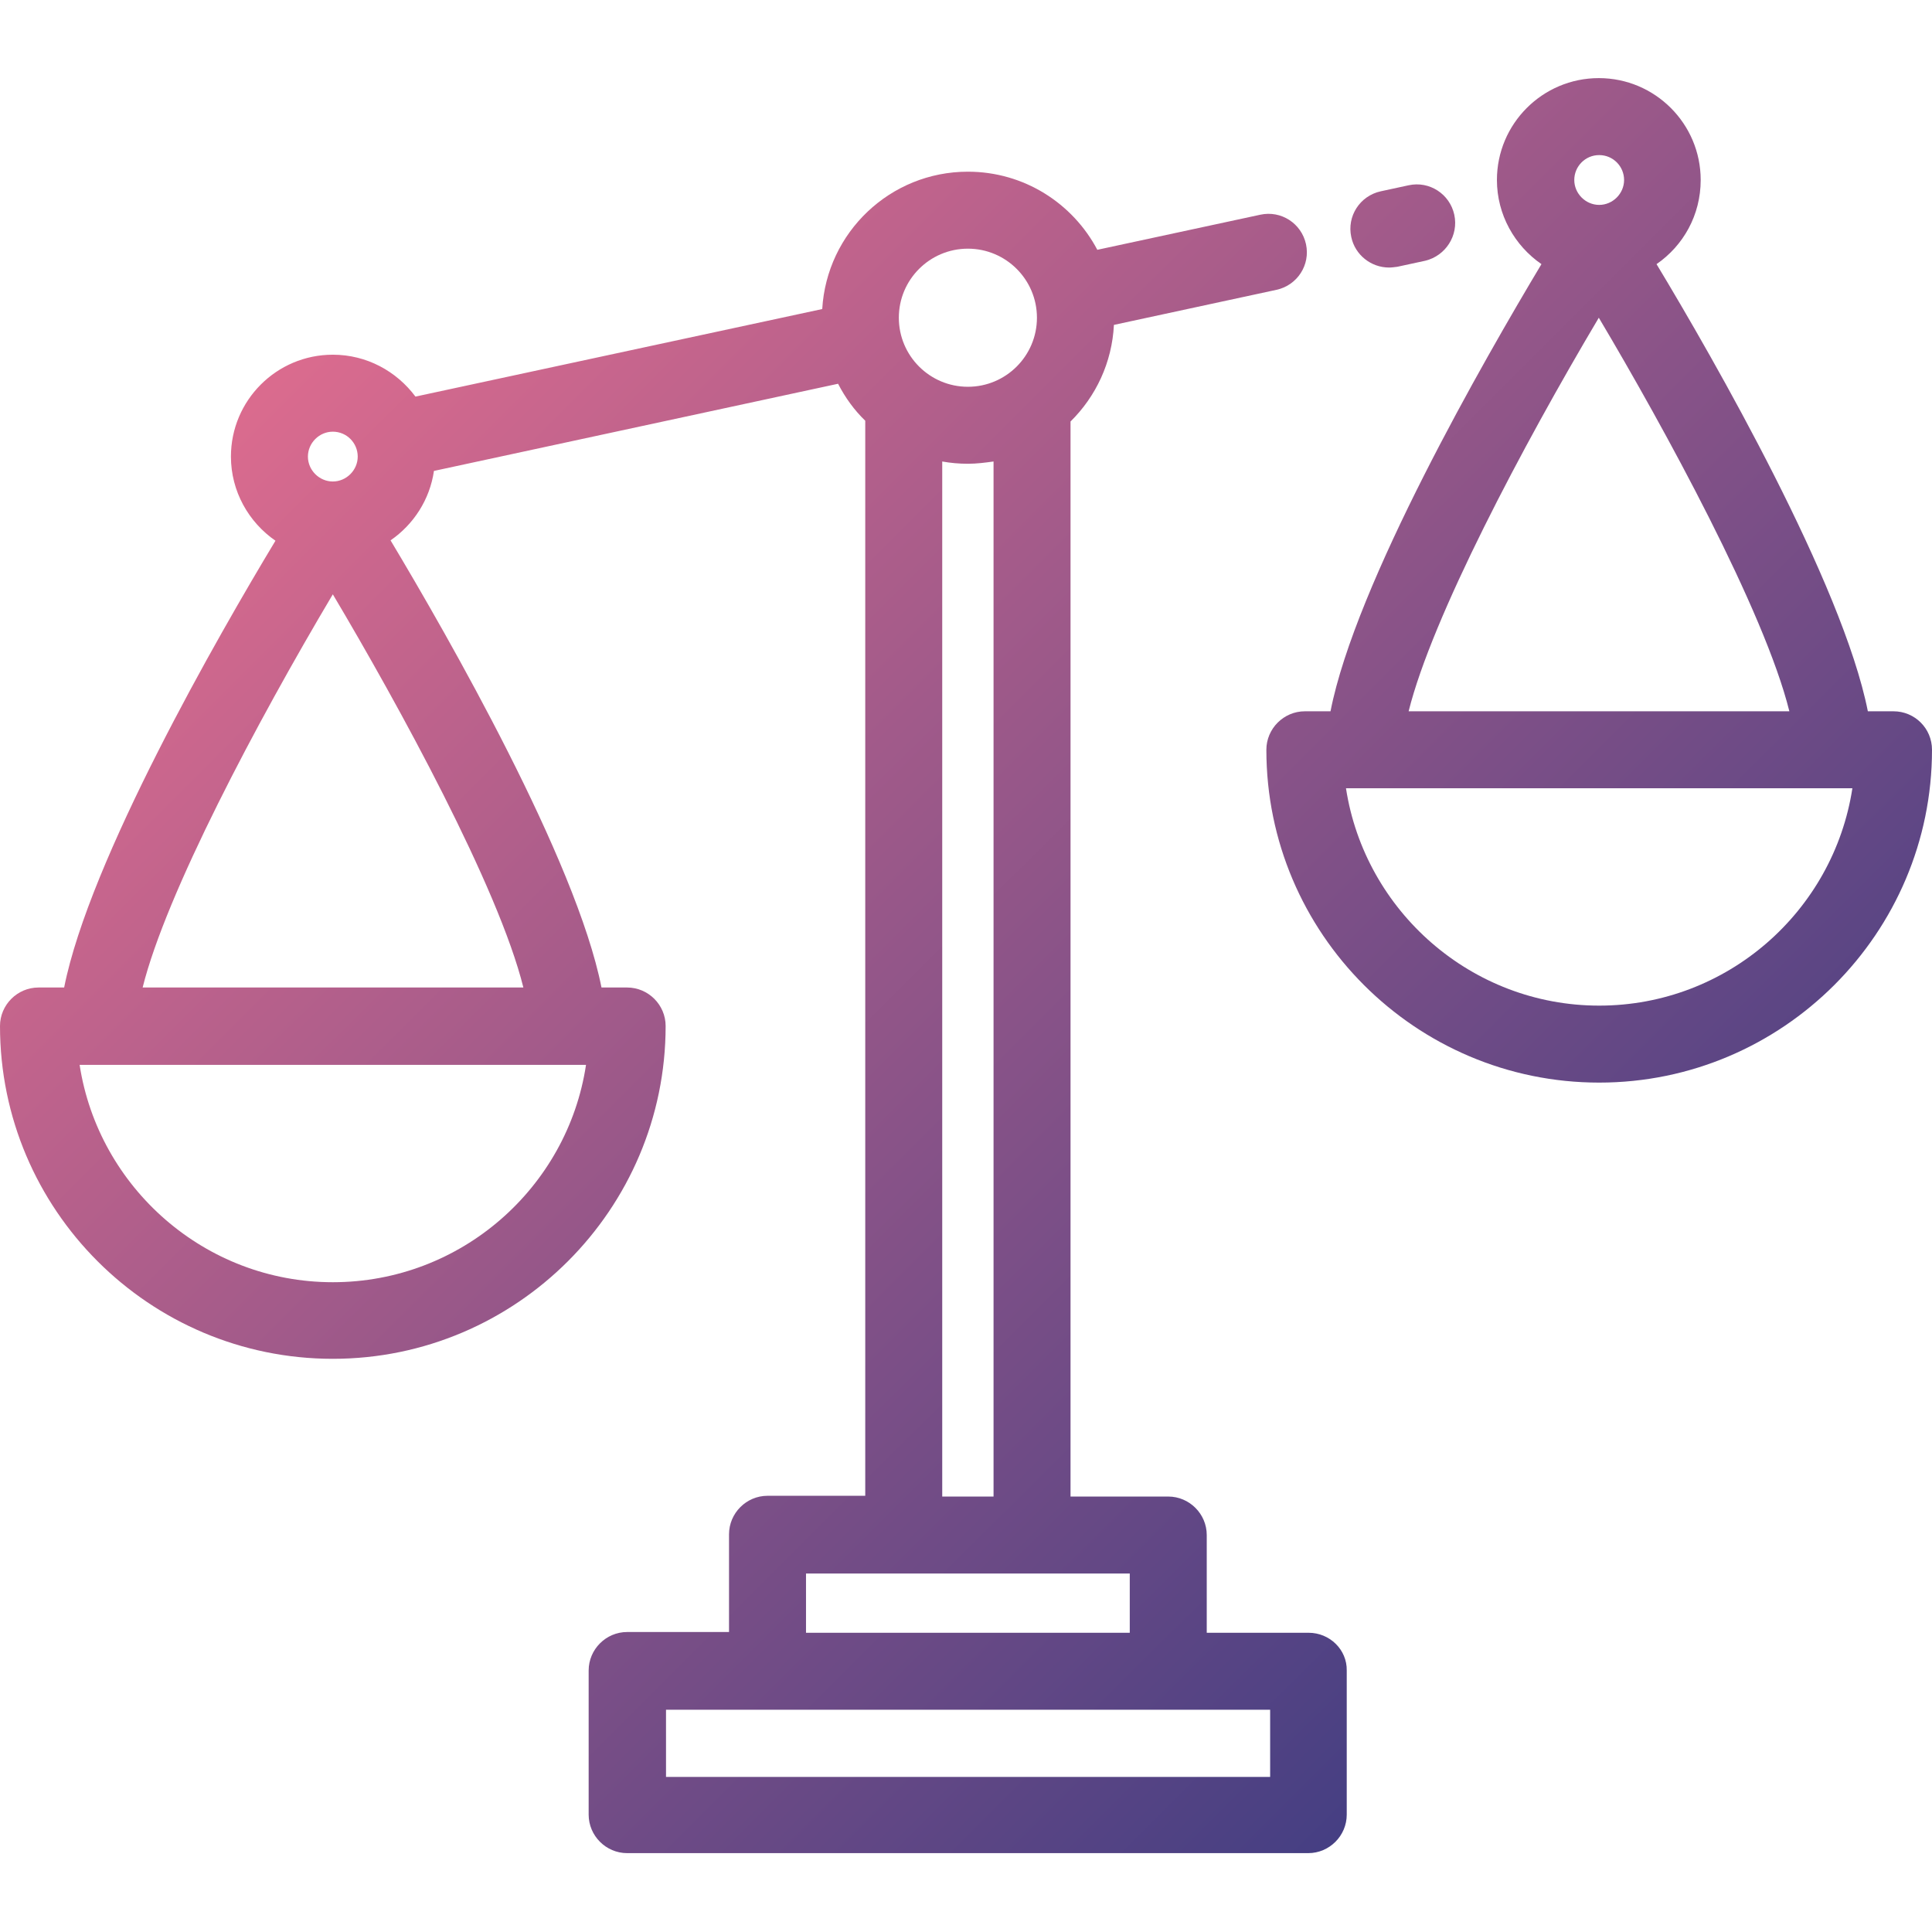 <?xml version="1.0" encoding="utf-8"?>
<!-- Generator: Adobe Illustrator 23.0.1, SVG Export Plug-In . SVG Version: 6.00 Build 0)  -->
<svg version="1.1" id="Layer_1" xmlns="http://www.w3.org/2000/svg" xmlns:xlink="http://www.w3.org/1999/xlink" x="0px" y="0px"
	 viewBox="0 0 512 512" style="enable-background:new 0 0 512 512;" xml:space="preserve">
<style type="text/css">
	.st0{fill:url(#SVGID_1_);}
	.st1{fill:url(#SVGID_2_);}
	.st2{fill:url(#SVGID_3_);}
</style>
<g>
	<g>
		<linearGradient id="SVGID_1_" gradientUnits="userSpaceOnUse" x1="133.046" y1="-124.788" x2="634.045" y2="377.212">
			<stop  offset="4.102398e-07" style="stop-color:#FF7691"/>
			<stop  offset="0.982" style="stop-color:#243580"/>
		</linearGradient>
		<path class="st0" d="M501.8,188.5H495C488.3,154.7,454.2,95.2,439,70c7.1-4.9,11.7-13,11.7-22.3c0-14.9-12.1-27-27-27
			s-27,12.1-27,27c0,9.2,4.7,17.4,11.8,22.3c-15.1,25.2-49.3,84.7-55.9,118.5h-6.8c-5.6,0-10.2,4.6-10.2,10.2
			c0,48.7,39.6,88.2,88.2,88.2s88.2-39.6,88.2-88.2C512,193,507.4,188.5,501.8,188.5z M423.8,41.1c3.7,0,6.6,3,6.6,6.6
			s-3,6.6-6.6,6.6s-6.6-3-6.6-6.6S420.1,41.1,423.8,41.1z M423.7,84.2c17.3,29.1,43.9,77.7,50.5,104.3H373.3
			C379.5,163.6,403.5,118.2,423.7,84.2z M423.8,266.5c-33.9,0-62.1-25.1-67.1-57.6h134.2C485.9,241.5,457.7,266.5,423.8,266.5z"/>
	</g>
</g>
<g>
	<g>
		<linearGradient id="SVGID_2_" gradientUnits="userSpaceOnUse" x1="-7.131" y1="15.108" x2="493.869" y2="517.108">
			<stop  offset="4.102398e-07" style="stop-color:#FF7691"/>
			<stop  offset="0.982" style="stop-color:#243580"/>
		</linearGradient>
		<path class="st1" d="M346.8,432.7h-27v-25.9c0-5.6-4.6-10.2-10.2-10.2h-25.9V111.7c6.7-6.6,11-15.6,11.5-25.6l43.1-9.3
			c5.5-1.2,9-6.6,7.8-12.1c-1.2-5.5-6.6-9-12.1-7.8l-43.2,9.3c-6.5-12.3-19.4-20.7-34.3-20.7c-20.6,0-37.4,16.1-38.6,36.4
			l-107.8,23.2C105.1,98.4,97.2,94,88.2,94c-14.9,0-27,12.1-27,27c0,9.2,4.7,17.4,11.8,22.3C57.8,168.5,23.7,227.9,17,261.7h-6.8
			c-5.6,0-10.2,4.6-10.2,10.2c0,48.7,39.6,88.2,88.2,88.2s88.2-39.6,88.2-88.2c0-5.6-4.6-10.2-10.2-10.2h-6.8
			c-6.7-33.8-40.8-93.3-55.9-118.5c6.1-4.2,10.4-10.8,11.5-18.4l107.1-23.1c1.9,3.7,4.3,7,7.2,9.8v284.9h-25.9
			c-5.6,0-10.2,4.6-10.2,10.2v25.9h-27c-5.6,0-10.2,4.6-10.2,10.2v38.2c0,5.6,4.6,10.2,10.2,10.2h180.5c5.6,0,10.2-4.6,10.2-10.2
			v-38.2C357,437.2,352.4,432.7,346.8,432.7z M88.2,114.4c3.7,0,6.6,3,6.6,6.6s-3,6.6-6.6,6.6s-6.6-3-6.6-6.6S84.6,114.4,88.2,114.4
			z M88.2,339.8c-33.9,0-62.1-25.1-67.1-57.6h134.2C150.4,314.7,122.2,339.8,88.2,339.8z M138.7,261.7H37.8
			C44,236.8,68,191.5,88.2,157.5C105.5,186.6,132.1,235.1,138.7,261.7z M256.5,65.9c10.1,0,18.3,8.2,18.3,18.3s-8.2,18.3-18.3,18.3
			s-18.3-8.2-18.3-18.3S246.4,65.9,256.5,65.9z M263.3,122.3v274.3h-13.6V122.3c2.2,0.4,4.5,0.6,6.8,0.6
			C258.9,122.9,261.1,122.6,263.3,122.3z M213.6,417h85.8v15.7h-85.8L213.6,417L213.6,417z M336.6,470.9H176.5v-17.8h160.1V470.9z"
			/>
	</g>
</g>
<g>
	<g>
		<linearGradient id="SVGID_3_" gradientUnits="userSpaceOnUse" x1="160.316" y1="-152.005" x2="661.316" y2="349.995">
			<stop  offset="4.102398e-07" style="stop-color:#FF7691"/>
			<stop  offset="0.982" style="stop-color:#243580"/>
		</linearGradient>
		<path class="st2" d="M385.4,56.9c-1.2-5.5-6.6-9-12.1-7.8l-7.4,1.6c-5.5,1.2-9,6.6-7.8,12.1c1,4.8,5.3,8.1,10,8.1
			c0.7,0,1.4-0.1,2.2-0.2l7.4-1.6C383.1,67.8,386.6,62.4,385.4,56.9z"/>
	</g>
</g>
</svg>
